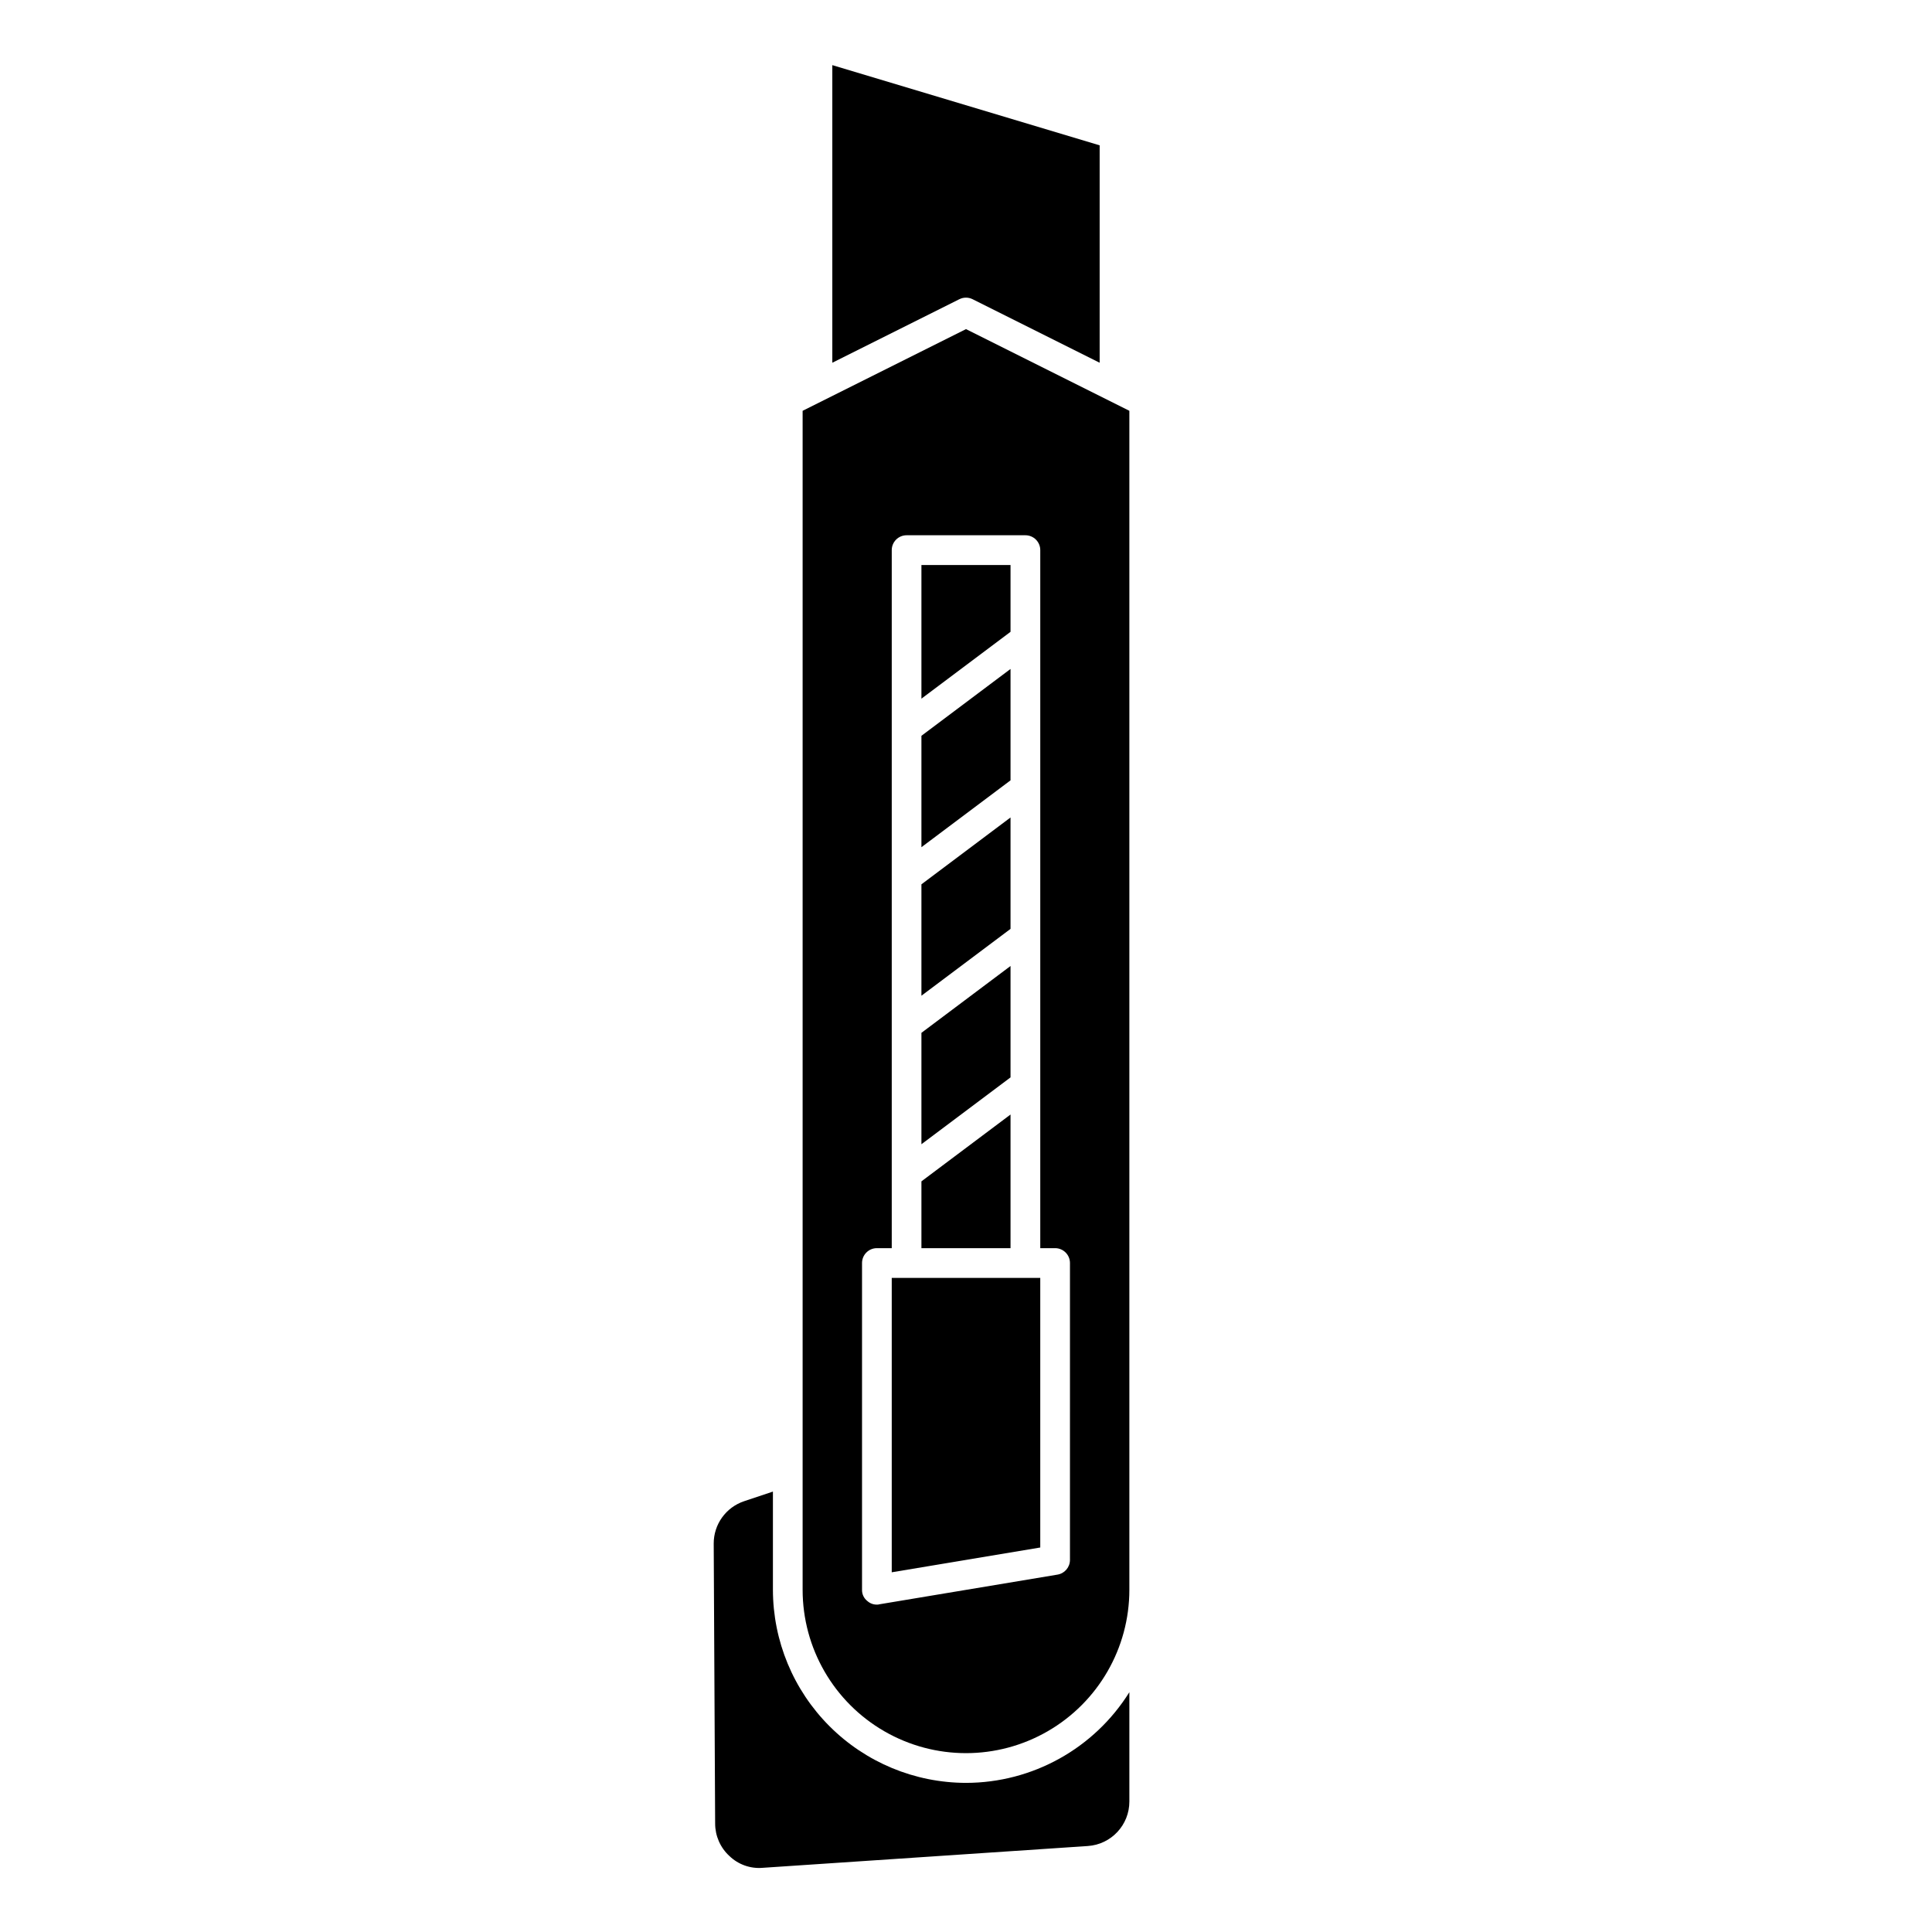 <?xml version="1.0" encoding="UTF-8"?>
<!-- Uploaded to: SVG Repo, www.svgrepo.com, Generator: SVG Repo Mixer Tools -->
<svg fill="#000000" width="800px" height="800px" version="1.1" viewBox="144 144 512 512" xmlns="http://www.w3.org/2000/svg">
 <g>
  <path d="m400 616.48c-13.566-0.02-26.57-5.414-36.164-15.008-9.594-9.59-14.988-22.598-15.004-36.16v-26.027l-7.613 2.543c-4.844 1.613-8.102 6.152-8.078 11.258l0.379 74.172c0 3.262 1.363 6.375 3.762 8.586 2.352 2.277 5.57 3.426 8.832 3.148l86.16-5.777c6.211-0.414 11.035-5.582 11.02-11.809v-28.953c-9.332 14.93-25.688 24.008-43.293 24.027z"/>
  <path d="m380.32 560.67 39.359-6.566v-71.445h-39.359z"/>
  <path d="m401.76 223.3 33.66 16.828v-57.613l-70.848-21.254v78.867l33.66-16.832v0.004c1.109-0.559 2.418-0.559 3.527 0z"/>
  <path d="m411.8 321.28-23.613 17.715v29.52l23.613-17.715z"/>
  <path d="m411.8 360.64-23.613 17.715v29.52l23.613-17.711z"/>
  <path d="m411.8 293.73h-23.613v35.422l23.613-17.711z"/>
  <path d="m400 231.22-43.297 21.648v312.44c0 15.465 8.25 29.762 21.648 37.492 13.395 7.734 29.898 7.734 43.297 0 13.395-7.731 21.645-22.027 21.645-37.492v-312.44zm27.551 326.21c-0.016 1.922-1.41 3.551-3.305 3.859l-47.23 7.871h-0.004c-0.203 0.066-0.418 0.094-0.629 0.078-0.93 0.012-1.828-0.324-2.519-0.945-0.922-0.711-1.449-1.824-1.418-2.988v-86.594c0-2.172 1.762-3.938 3.938-3.938h3.938v-184.99c0-2.172 1.762-3.934 3.934-3.934h31.488c1.043 0 2.047 0.414 2.785 1.152 0.738 0.738 1.152 1.738 1.152 2.781v184.99h3.934c1.047 0 2.047 0.418 2.785 1.156 0.738 0.734 1.152 1.738 1.152 2.781z"/>
  <path d="m411.8 439.36-23.613 17.711v17.711h23.613z"/>
  <path d="m411.8 400-23.613 17.711v29.52l23.613-17.711z"/>
 </g>
</svg>